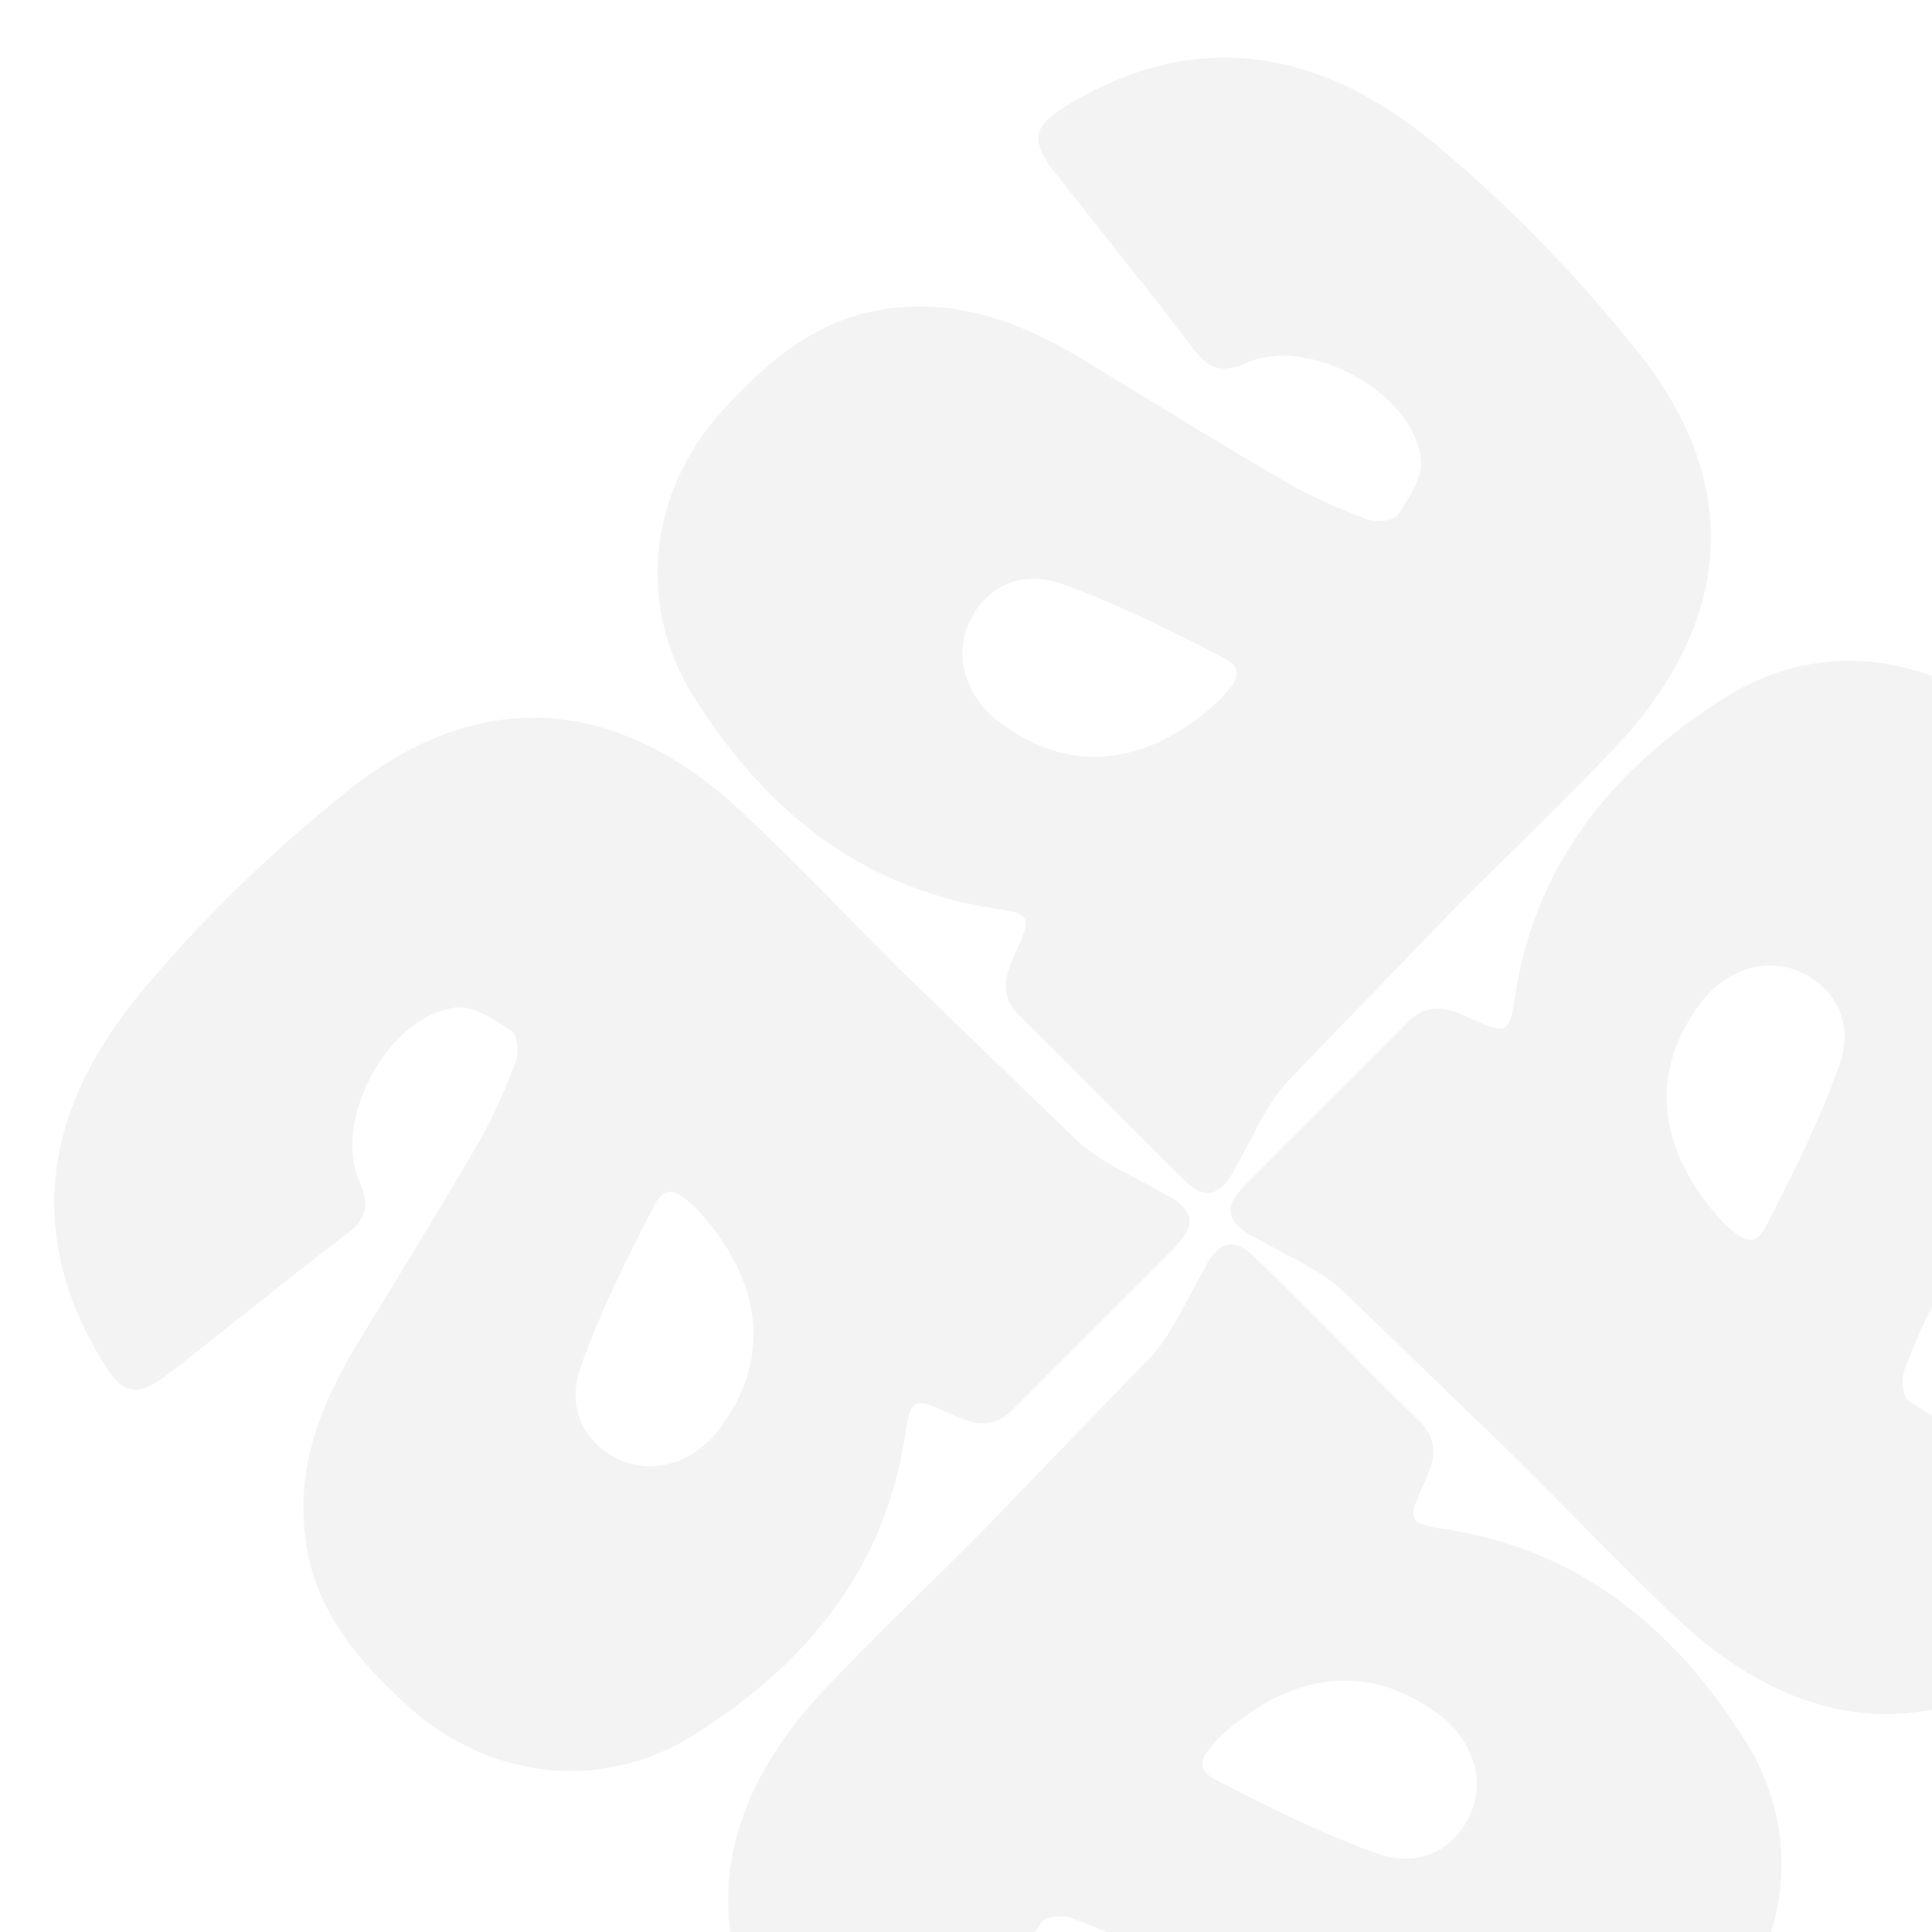 <svg xmlns="http://www.w3.org/2000/svg" width="400" height="400" viewBox="0 0 400 400" fill="none"><g clip-path="url(#clip0_32_1748)"><path d="M241.735 247.549C235.476 243.87 228.357 241.051 223.075 236.238L185.866 200.28C175.224 189.638 164.855 178.722 153.939 168.431C128.077 144.055 99.527 141.773 72.123 163.621C56.681 175.933 42.178 189.887 29.553 205.016C10.714 227.455 4.351 252.755 20.281 280.334C25.213 288.862 27.873 289.958 35.457 284.017C47.654 274.481 59.617 264.709 71.931 255.368C76.114 252.203 76.465 249.27 74.429 244.654C68.674 231.941 80.514 210.085 94.357 208.606C98.072 208.177 102.454 211.152 105.935 213.461C107.148 214.283 107.502 217.998 106.799 219.797C104.611 225.584 102.15 231.253 99.063 236.609C91.053 250.333 82.729 263.899 74.445 277.427C66.473 290.485 60.887 304.053 63.436 319.971C65.672 334.012 74.281 343.871 84.14 352.949C100.847 368.326 124.352 371.27 143.548 359.273C166.772 344.736 183.188 325.033 187.437 296.917C188.568 289.448 189.193 289.213 196.469 292.58C201.163 294.772 205.348 296.221 209.726 291.765C220.867 280.39 232.32 269.328 243.421 257.992C247.799 253.536 247.133 250.68 241.852 247.51L241.735 247.549ZM148.915 295.921C143.561 302.84 135.506 305.34 128.465 302.286C121.189 299.075 117.118 291.799 120.243 282.963C124.344 271.428 129.892 260.324 135.557 249.415C138.41 243.98 141.736 248.323 143.848 249.888C158.208 265.03 159.819 281.652 148.876 295.882L148.915 295.921Z" fill="black" fill-opacity="0.05"></path><path d="M255.381 242.432C259.054 236.177 261.867 229.061 266.674 223.783L302.597 186.609C313.229 175.976 324.136 165.618 334.416 154.712C358.768 128.873 361.023 100.325 339.148 72.9C326.822 57.446 312.853 42.931 297.713 30.291C275.256 11.431 249.95 5.044 222.386 20.948C213.863 25.872 212.769 28.53 218.717 36.12C228.265 48.327 238.048 60.298 247.401 72.622C250.57 76.808 253.504 77.161 258.117 75.13C270.825 69.387 292.692 81.247 294.184 95.092C294.616 98.807 291.646 103.186 289.341 106.665C288.52 107.877 284.805 108.228 283.005 107.523C277.216 105.33 271.545 102.864 266.185 99.772C252.455 91.748 238.88 83.411 225.345 75.114C212.279 67.13 198.706 61.531 182.79 64.065C168.751 66.288 158.9 74.887 149.832 84.738C134.47 101.43 131.548 124.932 143.564 144.14C158.123 167.377 177.841 183.812 205.962 188.088C213.432 189.226 213.667 189.852 210.307 197.124C208.119 201.816 206.674 206 211.135 210.382C222.52 221.533 233.593 232.997 244.94 244.109C249.4 248.491 252.255 247.828 255.42 242.55L255.381 242.432ZM206.921 149.567C199.996 144.206 197.49 136.149 200.537 129.111C203.74 121.838 211.012 117.774 219.852 120.907C231.391 125.019 242.5 130.577 253.414 136.253C258.852 139.111 254.512 142.433 252.949 144.544C237.821 158.889 221.201 160.485 206.96 149.528L206.921 149.567Z" fill="black" fill-opacity="0.05"></path><path d="M259.337 255.927C265.596 259.606 272.715 262.425 277.997 267.238L315.206 303.196C325.848 313.838 336.217 324.754 347.133 335.045C372.995 359.421 401.545 361.703 428.949 339.855C444.391 327.543 458.894 313.588 471.518 298.459C490.358 276.02 496.72 250.72 480.79 223.142C475.859 214.614 473.199 213.518 465.615 219.458C453.418 228.995 441.455 238.766 429.141 248.107C424.958 251.273 424.607 254.206 426.643 258.822C432.398 271.535 420.558 293.39 406.715 294.87C403 295.298 398.618 292.324 395.136 290.015C393.924 289.193 393.57 285.478 394.273 283.679C396.46 277.892 398.921 272.223 402.008 266.866C410.019 253.143 418.343 239.577 426.627 226.049C434.599 212.991 440.185 199.423 437.636 183.505C435.4 169.464 426.791 159.605 416.932 150.527C400.225 135.15 376.72 132.205 357.524 144.202C334.3 158.74 317.884 178.442 313.635 206.559C312.504 214.028 311.879 214.262 304.603 210.896C299.909 208.703 295.724 207.254 291.346 211.711C280.205 223.086 268.752 234.148 257.651 245.484C253.273 249.94 253.939 252.795 259.22 255.966L259.337 255.927ZM352.157 207.555C357.511 200.635 365.566 198.136 372.607 201.19C379.883 204.4 383.954 211.676 380.829 220.513C376.728 232.048 371.18 243.152 365.515 254.061C362.662 259.495 359.336 255.153 357.224 253.587C342.864 238.446 341.252 221.824 352.196 207.594L352.157 207.555Z" fill="black" fill-opacity="0.05"></path><path d="M249.602 262.218C245.929 268.474 243.117 275.59 238.309 280.868L202.386 318.042C191.754 328.675 180.848 339.033 170.567 349.939C146.215 375.778 143.961 404.326 165.835 431.751C178.161 447.205 192.13 461.72 207.271 474.359C229.728 493.22 255.034 499.607 282.597 483.703C291.12 478.779 292.214 476.12 286.266 468.531C276.718 456.324 266.935 444.353 257.583 432.029C254.413 427.843 251.48 427.49 246.866 429.521C234.158 435.264 212.291 423.404 210.799 409.559C210.367 405.844 213.337 401.465 215.643 397.985C216.463 396.773 220.178 396.423 221.978 397.128C227.767 399.321 233.439 401.787 238.798 404.879C252.529 412.903 266.103 421.239 279.638 429.537C292.704 437.521 306.277 443.12 322.193 440.585C336.232 438.363 346.083 429.764 355.151 419.913C370.513 403.221 373.435 379.718 361.42 360.511C346.86 337.274 327.142 320.839 299.022 316.563C291.551 315.425 291.316 314.799 294.676 307.527C296.864 302.835 298.309 298.651 293.849 294.269C282.463 283.118 271.39 271.654 260.043 260.542C255.583 256.159 252.728 256.823 249.563 262.101L249.602 262.218ZM298.062 355.084C304.987 360.445 307.493 368.502 304.446 375.54C301.243 382.813 293.971 386.877 285.131 383.744C273.592 379.632 262.483 374.073 251.569 368.398C246.132 365.54 250.471 362.218 252.034 360.107C267.162 345.761 283.782 344.166 298.023 355.123L298.062 355.084Z" fill="black" fill-opacity="0.05"></path></g><defs><clipPath id="clip0_32_1748"><rect width="400" height="400" fill="white"></rect></clipPath></defs></svg>